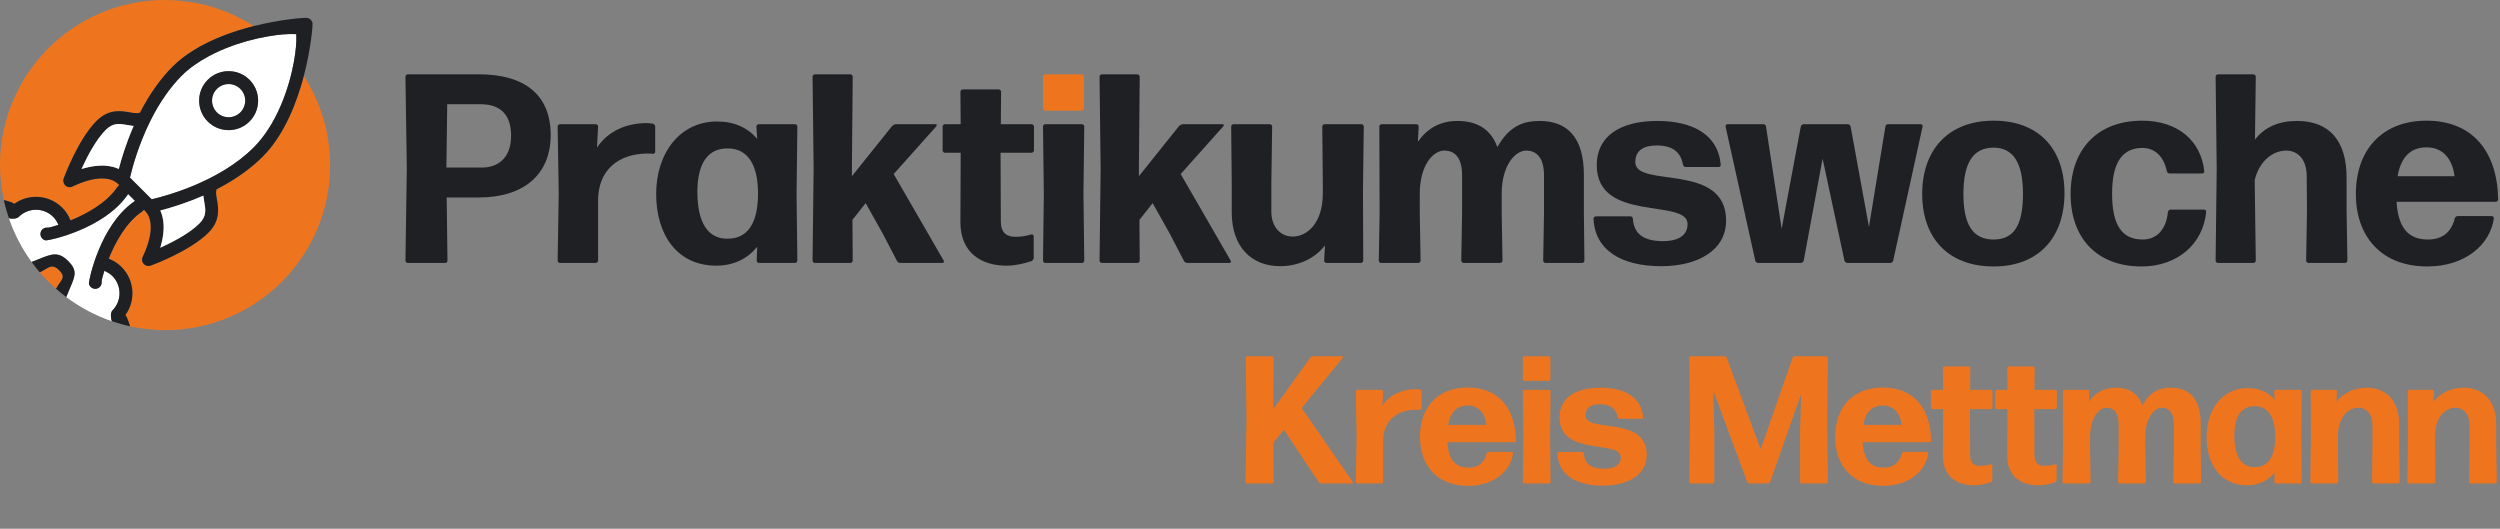 <?xml version="1.0" encoding="utf-8"?>
<!-- Generator: Adobe Illustrator 29.4.0, SVG Export Plug-In . SVG Version: 9.03 Build 0)  -->
<svg version="1.1" id="Ebene_1" xmlns="http://www.w3.org/2000/svg" xmlns:xlink="http://www.w3.org/1999/xlink" x="0px" y="0px"
	 viewBox="0 0 2363.758 499.895" style="enable-background:new 0 0 2363.758 499.895;" xml:space="preserve">
<rect x="0" y="0" width="2363.758" height="499.895" fill="#808080" stroke="none"/>
<style type="text/css">
	.st0{clip-path:url(#SVGID_00000083053542589794104850000001208702577594200987_);fill:#1E2024;}
	.st1{clip-path:url(#SVGID_00000083053542589794104850000001208702577594200987_);fill:#EE751E;}
	.st2{clip-path:url(#SVGID_00000083053542589794104850000001208702577594200987_);fill:#FFFFFF;}
	.st3{fill:#EE751E;}
</style>
<g>
	<defs>
		<rect id="SVGID_1_" width="2362" height="314"/>
	</defs>
	<clipPath id="SVGID_00000095330341029654486110000014537530464484624282_">
		<use xlink:href="#SVGID_1_"  style="overflow:visible;"/>
	</clipPath>
	<path style="clip-path:url(#SVGID_00000095330341029654486110000014537530464484624282_);fill:#1E2024;" d="M452.658,186.707
		h-30.319l0.758,59.628c0,1.274-1.015,2.297-2.289,2.297h-35.161c-1.274,0-2.297-1.023-2.297-2.297l1.281-86.885l-1.281-86.884
		c0-1.274,1.023-2.289,2.297-2.289h67.269c43.059,0,67.769,19.358,67.769,57.324C520.685,165.052,495.202,186.707,452.658,186.707
		 M454.439,98.548h-31.592l-0.765,59.887h33.373c15.038,0,27.779-8.664,27.779-30.076
		C483.234,107.977,472.781,98.548,454.439,98.548"/>
	<path style="clip-path:url(#SVGID_00000095330341029654486110000014537530464484624282_);fill:#1E2024;" d="M529.551,248.624
		c-1.273,0-2.297-1.015-2.297-2.289l1.024-63.441l-1.024-63.183c0-1.281,1.024-2.305,2.297-2.305h33.63
		c1.274,0,2.297,1.024,2.297,2.305l-1.023,19.866c10.195-15.538,27.779-23.186,46.887-23.186c2.039,0,4.078,0.257,5.859,0.507
		c1.274,0.258,2.289,1.532,2.289,2.813v23.686c0,1.273-1.015,2.039-2.289,2.039c-1.531-0.258-3.312-0.258-4.843-0.258
		c-27.006,0-47.138,15.038-46.88,45.098v56.059c0,1.274-1.023,2.289-2.297,2.289H529.551z"/>
	<path style="clip-path:url(#SVGID_00000095330341029654486110000014537530464484624282_);fill:#1E2024;" d="M717.734,248.624
		c-1.274,0-2.297-1.007-2.297-2.289l0.508-12.991c-9.172,11.21-22.163,17.835-38.724,17.835c-37.201,0-56.817-29.553-56.817-67.777
		c0-37.966,21.913-68.542,57.574-68.542c16.312,0,29.053,5.866,37.967,16.569l-0.758-11.718c0-1.273,1.015-2.297,2.289-2.297h34.146
		c1.273,0,2.289,1.024,2.289,2.297l-0.758,63.441l0.758,63.183c0,1.282-1.016,2.289-2.289,2.289H717.734z M687.923,225.704
		c18.593,0,28.537-14.015,28.787-41.794c0.258-28.022-9.679-43.318-28.021-43.568c-19.366-0.507-29.303,14.023-29.303,41.021
		C659.386,210.924,669.581,225.954,687.923,225.704"/>
	<path style="clip-path:url(#SVGID_00000095330341029654486110000014537530464484624282_);fill:#1E2024;" d="M834.781,221.11
		l-16.304-29.053l-12.491,15.796l0.258,38.482c0,1.273-1.016,2.289-2.297,2.289h-33.373c-1.273,0-2.296-1.016-2.296-2.289
		l1.023-86.885l-1.023-86.885c0-1.281,1.023-2.289,2.296-2.289h33.373c1.281,0,2.297,1.008,2.297,2.289l-0.766,86.119v7.906
		l37.967-47.395c1.015-1.024,2.546-1.789,3.82-1.789h37.458c1.016,0,1.273,1.023,0.758,1.789l-40.505,45.356l47.387,82.034
		c0.508,1.023-0.25,2.039-1.273,2.039h-39.748c-1.273,0-2.804-0.766-3.312-2.039L834.781,221.11z"/>
	<path style="clip-path:url(#SVGID_00000095330341029654486110000014537530464484624282_);fill:#1E2024;" d="M977.365,243.788
		c0,1.274-1.016,2.555-2.039,3.063c-7.39,2.538-15.796,4.327-23.952,4.327c-22.17,0-43.309-11.202-43.309-41.021l0.25-65.737h-14.78
		c-1.274,0-2.289-1.024-2.289-2.289v-22.42c0-1.274,1.015-2.297,2.289-2.297h14.78l-0.25-30.576c0-1.274,1.016-2.289,2.289-2.289
		h33.888c1.274,0,2.289,1.015,2.289,2.289l-0.25,30.576h29.045c1.273,0,2.297,1.023,2.297,2.297v22.42
		c0,1.265-1.024,2.289-2.297,2.289h-29.303l0.258,64.714c0,11.218,5.601,14.781,14.007,14.781c6.117,0,10.96-1.024,14.78-2.289
		c1.281-0.258,2.297,0.765,2.297,1.78V243.788z"/>
	<path style="clip-path:url(#SVGID_00000095330341029654486110000014537530464484624282_);fill:#EE751E;" d="M988.474,104.665
		c-1.273,0-2.297-1.015-2.297-2.289v-29.81c0-1.274,1.024-2.289,2.297-2.289h34.146c1.266,0,2.289,1.015,2.289,2.289v29.81
		c0,1.274-1.023,2.289-2.289,2.289H988.474z"/>
	<path style="clip-path:url(#SVGID_00000095330341029654486110000014537530464484624282_);fill:#1E2024;" d="M988.474,248.624
		c-1.273,0-2.297-1.015-2.297-2.289l0.766-63.191l-0.766-63.433c0-1.281,1.024-2.305,2.297-2.305h34.396
		c1.273,0,2.297,1.024,2.297,2.305l-0.766,63.433l0.766,63.191c0,1.274-1.024,2.289-2.297,2.289H988.474z"/>
	<path style="clip-path:url(#SVGID_00000095330341029654486110000014537530464484624282_);fill:#1E2024;" d="M1106.13,221.11
		l-16.304-29.053l-12.491,15.796l0.258,38.482c0,1.273-1.016,2.289-2.297,2.289h-33.373c-1.273,0-2.297-1.016-2.297-2.289
		l1.024-86.885l-1.024-86.885c0-1.281,1.024-2.289,2.297-2.289h33.373c1.281,0,2.297,1.008,2.297,2.289l-0.766,86.119v7.906
		l37.966-47.395c1.024-1.024,2.547-1.789,3.82-1.789h37.459c1.016,0,1.273,1.023,0.758,1.789l-40.505,45.356l47.387,82.034
		c0.508,1.023-0.25,2.039-1.273,2.039h-39.748c-1.273,0-2.796-0.766-3.312-2.039L1106.13,221.11z"/>
	<path style="clip-path:url(#SVGID_00000095330341029654486110000014537530464484624282_);fill:#1E2024;" d="M1210.467,251.686
		c-27.771,0-45.864-18.858-45.864-50.958v-27.521l-0.508-53.497c0-1.281,1.016-2.304,2.289-2.304h34.138
		c1.282,0,2.297,1.023,2.297,2.304l-0.758,53.497v27.006c0,14.272,8.656,23.451,20.124,23.451c13.765,0,28.537-12.741,28.537-40.77
		v-9.687l-0.508-53.497c0-1.281,1.016-2.304,2.297-2.304h34.646c1.274,0,2.289,1.023,2.289,2.304l-0.757,60.637l0.257,65.988
		c0,1.273-1.023,2.289-2.297,2.289h-32.357c-1.273,0-2.296-1.016-2.296-2.289l0.765-14.273
		C1243.84,243.53,1228.81,251.686,1210.467,251.686"/>
	<path style="clip-path:url(#SVGID_00000095330341029654486110000014537530464484624282_);fill:#1E2024;" d="M1342.396,201.495
		l0.766,44.841c0,1.281-1.016,2.289-2.289,2.289h-34.912c-1.273,0-2.297-1.008-2.297-2.289l0.766-44.841l-0.25-81.784
		c0-1.273,1.015-2.297,2.289-2.297h32.615c1.273,0,2.296,1.024,2.296,2.297l-0.765,14.265c9.171-12.741,20.889-19.616,37.708-19.616
		c18.343,0,31.342,7.89,37.451,24.709c11.21-19.873,24.459-24.709,40.005-24.709c26.498,0,41.786,16.046,41.786,50.958v36.177
		l0.508,44.841c0,1.281-1.015,2.289-2.289,2.289h-34.404c-1.265,0-2.288-1.008-2.288-2.289l0.765-44.841v-35.677
		c0-15.796-6.375-23.436-16.819-23.436c-10.445,0-23.186,14.022-23.186,40.77v18.343l0.765,44.841c0,1.281-1.015,2.289-2.289,2.289
		h-34.403c-1.266,0-2.289-1.008-2.289-2.289l0.765-44.841v-35.677c0-15.796-6.117-23.436-16.819-23.436
		c-10.702,0-23.186,14.022-23.186,40.77V201.495z"/>
	<path style="clip-path:url(#SVGID_00000095330341029654486110000014537530464484624282_);fill:#1E2024;" d="M1570.63,251.686
		c-38.224,0-62.683-15.546-63.957-44.841c0-1.281,1.016-2.304,2.297-2.304h32.607c1.281,0,2.297,1.023,2.297,2.304
		c1.023,14.781,10.702,21.147,28.537,21.147c15.03,0,23.186-5.867,23.186-16.061c0-24.959-85.869-0.758-85.869-55.794
		c0-27.263,21.92-41.786,57.332-41.786c34.396,0,57.582,13.757,59.879,41.271c0.25,1.273-0.766,2.297-2.039,2.297h-31.084
		c-1.274,0-2.297-1.024-2.554-2.297c-2.039-11.202-9.172-18.085-24.71-18.085c-12.483,0-20.381,4.594-20.381,15.796
		c0,24.975,85.861-0.516,85.861,55.286C1632.032,236.14,1606.042,251.686,1570.63,251.686"/>
	<path style="clip-path:url(#SVGID_00000095330341029654486110000014537530464484624282_);fill:#1E2024;" d="M1746.713,248.624
		c-1.273,0-2.547-1.015-2.804-2.289l-20.632-96.314l-17.835,96.314c-0.257,1.274-1.531,2.289-2.804,2.289h-40.263
		c-1.274,0-2.539-1.015-2.797-2.289l-28.029-126.624c-0.25-1.281,0.765-2.305,1.789-2.305h33.88c1.274,0,2.547,1.024,2.547,2.305
		l14.788,96.564l18.085-96.564c0.258-1.281,1.523-2.305,2.804-2.305h41.529c1.273,0,2.547,1.024,2.804,2.305l17.319,94.775
		l15.546-94.775c0-1.281,1.274-2.305,2.547-2.305h30.826c1.281,0,2.039,1.024,1.789,2.305l-27.771,126.624
		c-0.258,1.274-1.524,2.289-2.805,2.289H1746.713z"/>
	<path style="clip-path:url(#SVGID_00000095330341029654486110000014537530464484624282_);fill:#1E2024;" d="M1884.961,251.936
		c-42.802,0-67.519-26.748-67.519-68.542c0-41.779,24.717-69.301,67.519-69.301s67.011,26.756,67.011,68.535
		C1951.972,224.422,1927.763,251.936,1884.961,251.936 M1884.961,226.461c18.858,0,27.772-12.991,27.772-43.067
		c0-29.553-9.179-43.818-28.03-43.818c-19.366,0.25-28.279,14.515-28.279,44.083
		C1856.424,213.204,1865.853,226.461,1884.961,226.461"/>
	<path style="clip-path:url(#SVGID_00000095330341029654486110000014537530464484624282_);fill:#1E2024;" d="M2024.772,251.936
		c-42.044,0-67.011-26.748-67.011-68.542c0-41.779,24.967-69.3,67.777-69.3c33.638,0,55.543,19.108,58.597,47.645
		c0.258,1.273-0.765,2.297-2.031,2.297h-30.834c-1.273,0-2.289-1.024-2.555-2.297c-3.046-14.772-12.225-21.913-23.177-21.913
		c-19.359,0.266-28.538,14.273-28.538,43.318c0,30.06,9.429,43.06,28.538,43.317c12.991,0.25,22.678-8.913,24.209-25.998
		c0.25-1.266,1.273-2.289,2.547-2.289h31.591c1.274,0,2.297,1.023,2.039,2.289C2083.12,230.281,2059.176,251.936,2024.772,251.936"
		/>
	<path style="clip-path:url(#SVGID_00000095330341029654486110000014537530464484624282_);fill:#1E2024;" d="M2161.631,142.381
		c-12.234,0-25.475,9.429-29.811,28.022l1.024,75.932c0,1.274-1.024,2.289-2.297,2.289h-33.381c-1.265,0-2.289-1.015-2.289-2.289
		l1.024-87.135l-1.024-86.635c0-1.273,1.024-2.288,2.289-2.288h33.381c1.273,0,2.297,1.015,2.297,2.288l-0.766,59.371
		c9.171-11.726,22.42-17.577,39.748-17.577c29.56,0,47.645,17.577,46.879,56.044v28.029l0.766,47.903
		c0,1.274-1.016,2.289-2.289,2.289h-34.404c-1.265,0-2.289-1.015-2.289-2.289l0.766-47.395l-0.258-33.123
		C2180.739,150.021,2172.083,142.381,2161.631,142.381"/>
	<path style="clip-path:url(#SVGID_00000095330341029654486110000014537530464484624282_);fill:#1E2024;" d="M2355.891,204.291
		c1.266,0,2.289,1.031,2.031,2.289c-3.304,23.96-26.241,45.356-62.926,45.356c-43.833,0-67.526-28.787-67.526-68.534
		c0-41.786,24.967-69.308,66.761-69.308c43.052,0,67.003,28.537,67.769,74.409c0,1.274-1.016,2.289-2.289,2.289h-93.768
		c1.524,24.717,11.219,35.678,29.561,35.678c12.734,0,21.913-5.867,25.475-19.89c0.25-1.258,1.523-2.289,2.804-2.289H2355.891z
		 M2294.481,139.319c-15.281,0-24.459,9.179-27.514,27.272h53.762C2319.206,152.576,2311.3,139.319,2294.481,139.319"/>
	<path style="clip-path:url(#SVGID_00000095330341029654486110000014537530464484624282_);fill:#EE751E;" d="M52.981,273.036
		c1.242-2.336,2.515-4.203,3.57-5.687c2.82-3.945,4.687-6.547-0.578-11.812c-0.883-0.875-1.679-1.562-2.429-2.086l-0.258-0.148
		c-3.922-2.594-6.719-0.922-10.625,1.406c-1.374,0.82-3.085,1.797-5.069,2.781h-0.008c0.008,0.008,0.015,0.016,0.023,0.024
		C42.357,263.052,47.513,268.208,52.981,273.036"/>
	<path style="clip-path:url(#SVGID_00000095330341029654486110000014537530464484624282_);fill:#FFFFFF;" d="M106.298,293.535
		c8.952-8.952,8.952-23.53,0-32.482c-1.766-1.766-3.851-3.203-6.398-4.422l-1.227-0.578l-0.398,1.297
		c-0.937,3.07-2.305,7.953-2.179,8.82c0.445,3.328-1.883,6.406-5.211,6.866c-1.891,0.25-3.781-0.359-5.148-1.726
		c-0.93-0.93-1.524-2.109-1.703-3.336c0.007-3.851,10.804-55.02,42.497-77.206l1.148-0.804l-6.538-6.539l-0.797,1.148
		c-22.249,31.795-73.159,42.717-76.893,42.724c-1.321-0.187-2.508-0.773-3.445-1.711c-1.376-1.367-2-3.257-1.727-5.171
		c0.476-3.305,3.547-5.617,6.875-5.172c1.007,0.242,6.702-1.562,8.811-2.242l1.29-0.398l-0.579-1.219
		c-1.21-2.523-2.648-4.593-4.398-6.351c-8.945-8.96-23.514-8.96-32.482,0c-1.805,1.82-6.359,2.203-9.39,1.242
		c5.086,14.968,12.382,28.873,21.507,41.412c2.077-0.805,4.007-1.594,5.827-2.321c13.327-5.413,19.413-7.882,28.858,1.571
		c8.749,8.749,6.491,13.983,1.546,25.459c-1.086,2.523-2.289,5.32-3.515,8.476c12.984,9.734,27.49,17.506,43.169,22.842
		C104.525,300.566,104.431,295.402,106.298,293.535"/>
	<path style="clip-path:url(#SVGID_00000095330341029654486110000014537530464484624282_);fill:#FFFFFF;" d="M205.065,84.057
		c-6.117,6.117-6.117,16.085,0,22.217c3.062,3.055,7.085,4.586,11.101,4.586c4.023,0,8.046-1.531,11.108-4.586
		c6.117-6.132,6.117-16.1,0-22.217C221.158,77.94,211.182,77.94,205.065,84.057"/>
	<path style="clip-path:url(#SVGID_00000095330341029654486110000014537530464484624282_);fill:#FFFFFF;" d="M280.162,33.349
		l-0.055-1.054l-1.063-0.047c-6.202-0.329-15.147,0.32-25.443,2.085h0.007c-2.991,0.516-6.124,1.141-9.303,1.844
		c-0.454,0.094-0.899,0.187-1.352,0.297c-2.844,0.648-5.765,1.39-8.71,2.195c-0.899,0.25-1.805,0.508-2.719,0.774
		c-2.664,0.765-5.344,1.601-8.031,2.507c-1.203,0.406-2.414,0.836-3.624,1.274c-2.266,0.804-4.532,1.671-6.789,2.577
		c-1.562,0.633-3.109,1.297-4.648,1.977c-1.774,0.773-3.523,1.593-5.265,2.429c-1.852,0.891-3.688,1.828-5.5,2.797
		c-9.546,5.101-18.468,11.163-25.756,18.452c-10.984,10.999-20.851,25.116-29.334,41.974l-0.102,0.187
		c-11.64,23.225-17.467,45.278-19.436,53.684l-0.148,0.633l20.49,20.491l0.633-0.149c14.398-3.374,63.871-16.889,95.845-48.856
		c21.483-21.491,33.24-55.152,37.92-80.495C279.7,48.536,280.466,39.513,280.162,33.349 M235.883,114.875
		c-5.257,5.265-12.265,8.163-19.717,8.163c-7.461,0-14.46-2.898-19.726-8.163c-5.257-5.258-8.155-12.257-8.155-19.709
		c0-7.469,2.898-14.468,8.155-19.726c5.438-5.437,12.586-8.156,19.726-8.156s14.28,2.719,19.717,8.156
		c5.258,5.258,8.156,12.257,8.156,19.726C244.039,102.618,241.141,109.617,235.883,114.875"/>
	<path style="clip-path:url(#SVGID_00000095330341029654486110000014537530464484624282_);fill:#1E2024;" d="M64.597,246.937
		c-9.437-9.452-15.531-6.984-28.858-1.57c-1.812,0.726-3.749,1.515-5.827,2.32c2.445,3.367,4.976,6.656,7.679,9.804
		c1.984-0.976,3.695-1.961,5.07-2.781c3.906-2.328,6.71-4,10.632-1.406l0.25,0.148c0.75,0.524,1.554,1.211,2.429,2.094
		c5.266,5.257,3.406,7.859,0.586,11.804c-1.062,1.484-2.336,3.351-3.578,5.687c3.11,2.742,6.328,5.343,9.648,7.835
		c1.227-3.156,2.43-5.952,3.523-8.476C71.096,260.921,73.354,255.686,64.597,246.937"/>
	<path style="clip-path:url(#SVGID_00000095330341029654486110000014537530464484624282_);fill:#EE751E;" d="M3.632,189.144
		c0.273,0.062,0.586,0.148,0.875,0.218c0.726,0.18,1.453,0.368,2.219,0.579c0.312,0.086,0.624,0.171,0.945,0.265
		c0.718,0.211,1.406,0.438,2.078,0.68c0.273,0.094,0.554,0.187,0.804,0.289c0.875,0.344,1.68,0.711,2.281,1.109l0.657,0.453
		l0.656-0.453c13.944-9.593,32.763-7.851,44.747,4.133c3.078,3.062,5.546,6.741,7.343,10.921l0.461,1.062l1.07-0.445
		c14.163-5.898,33.178-16.108,43.302-31.295c0.086-0.125,0.25-0.273,0.43-0.429c0.14-0.126,0.281-0.243,0.414-0.383l0.82-0.828
		l-0.82-0.828c-13.234-13.187-41.911,1.468-43.146,2.109c-2.211,1.187-4.968,0.867-6.843-0.742c-1.906-1.789-2.601-4.43-1.758-6.719
		c0.547-1.507,13.624-37.036,31.209-54.621c11.492-11.491,23.35-9.406,31.209-8.023c4.211,0.742,7.132,1.188,9.32,0.477l0.46-0.157
		l0.219-0.429c8.859-17.163,19.187-31.717,30.717-43.24c21.006-20.998,53.067-32.333,76.261-38.13
		c0.14-0.031,0.281-0.062,0.422-0.101c-5.43-3.469-11.109-6.562-16.96-9.359c-0.914-0.438-1.813-0.906-2.734-1.32
		c-2.485-1.133-5.016-2.172-7.57-3.172c-1.735-0.68-3.484-1.305-5.242-1.922c-2.219-0.781-4.422-1.578-6.679-2.257
		c-3.883-1.164-7.812-2.18-11.812-3.039c-1.555-0.336-3.148-0.586-4.719-0.875c-3.179-0.578-6.39-1.086-9.632-1.469
		c-1.476-0.18-2.945-0.351-4.429-0.492C165.544,0.297,160.84,0,156.076,0C85.159,0,25.288,47.302,6.288,112.079
		C2.194,126.031,0,140.796,0,156.068c0,4.836,0.297,9.585,0.727,14.304c0.07,0.812,0.109,1.632,0.203,2.437
		c0.422,3.984,1.078,7.906,1.797,11.796c0.281,1.508,0.539,3.031,0.859,4.531C3.602,189.136,3.616,189.144,3.632,189.144"/>
	<path style="clip-path:url(#SVGID_00000095330341029654486110000014537530464484624282_);fill:#EE751E;" d="M310.94,137.499
		c-0.391-3.265-0.89-6.484-1.476-9.687c-0.289-1.562-0.539-3.14-0.875-4.687c-0.867-4.047-1.899-8.038-3.078-11.96
		c-0.649-2.148-1.414-4.234-2.148-6.336c-0.672-1.921-1.36-3.835-2.094-5.718c-0.969-2.453-1.977-4.875-3.062-7.257
		c-0.54-1.203-1.141-2.375-1.711-3.563c-2.774-5.702-5.812-11.241-9.218-16.538c-0.071,0.266-0.125,0.524-0.196,0.781
		c-6.046,22.882-17.655,54.559-38.599,75.488c-11.53,11.538-26.076,21.865-43.247,30.724l-0.429,0.219l-0.149,0.461
		c-0.719,2.179-0.281,5.101,0.476,9.327c1.383,7.844,3.469,19.702-8.022,31.194c-17.671,17.678-53.122,30.662-54.63,31.209
		c-2.195,0.828-4.702,0.273-6.382-1.414l-0.297-0.313c-1.648-1.89-1.953-4.656-0.758-6.89c0.626-1.219,15.195-30.021,2.07-43.146
		l-1.046-1.031l-0.82,0.828c-0.133,0.133-0.251,0.266-0.368,0.399c-0.164,0.187-0.296,0.351-0.437,0.445
		c-15.202,10.132-25.342,29.24-31.178,43.482l-0.437,1.07l1.062,0.445c4.195,1.797,7.906,4.281,11.023,7.406
		c11.976,11.975,13.718,30.795,4.14,44.739l-0.453,0.656l0.445,0.656c0.399,0.602,0.805,1.43,1.211,2.344
		c0.141,0.312,0.266,0.656,0.407,0.992c0.25,0.633,0.499,1.25,0.742,1.922c0.179,0.515,0.359,1.023,0.523,1.539
		c0.141,0.414,0.266,0.805,0.399,1.211c0.218,0.711,0.437,1.421,0.617,2.047c1.539,0.328,3.093,0.593,4.64,0.882
		c3.875,0.711,7.765,1.367,11.726,1.789c0.828,0.094,1.664,0.133,2.492,0.211c4.711,0.422,9.452,0.719,14.272,0.719
		c16.163,0,31.748-2.461,46.411-7.015c19.546-6.086,37.451-15.906,52.864-28.624c3.851-3.179,7.554-6.546,11.085-10.077
		c7.055-7.062,13.445-14.796,19.054-23.1c16.827-24.905,26.654-54.934,26.654-87.26c0-4.773-0.289-9.484-0.711-14.155
		C311.292,140.436,311.12,138.968,310.94,137.499"/>
	<path style="clip-path:url(#SVGID_00000095330341029654486110000014537530464484624282_);fill:#1E2024;" d="M295.535,22.326
		c-0.281-2.867-2.578-5.156-5.452-5.453c-1.907-0.289-24.288,1.281-50.521,7.844c-3.788,0.953-7.858,2.101-12.03,3.367
		c-0.883,0.265-1.742,0.531-2.633,0.82c-8.866,2.781-18.225,6.312-27.443,10.741c-0.399,0.196-0.789,0.399-1.188,0.594
		c-4.687,2.297-9.304,4.804-13.749,7.601c-6.944,4.359-13.507,9.296-19.217,15.007c-11.523,11.523-21.858,26.076-30.717,43.239
		l-0.219,0.43l-0.453,0.156c-2.195,0.711-5.117,0.266-9.327-0.476c-7.859-1.383-19.718-3.469-31.209,8.023
		c-17.585,17.584-30.662,53.113-31.201,54.629c-0.844,2.289-0.157,4.921,1.757,6.71c1.868,1.609,4.625,1.93,6.836,0.742
		c1.234-0.64,29.912-15.295,43.146-2.109l0.828,0.828l-0.821,0.828c-0.14,0.141-0.281,0.258-0.422,0.383
		c-0.179,0.156-0.343,0.305-0.429,0.438c-10.124,15.178-29.139,25.396-43.302,31.287l-1.07,0.445l-0.461-1.063
		c-1.797-4.179-4.266-7.859-7.344-10.921c-11.983-11.983-30.794-13.725-44.754-4.125l-0.649,0.446l-0.656-0.446
		c-0.609-0.406-1.398-0.773-2.281-1.117c-0.25-0.101-0.531-0.195-0.805-0.289c-0.671-0.234-1.367-0.468-2.078-0.679
		c-0.312-0.086-0.625-0.18-0.953-0.266c-0.742-0.203-1.499-0.398-2.21-0.578c-0.29-0.07-0.602-0.148-0.875-0.219
		c-0.016,0-0.032-0.007-0.047-0.007c1.265,5.85,2.921,11.546,4.812,17.131c3.046,0.969,7.585,0.578,9.406-1.242
		c8.96-8.952,23.521-8.952,32.474,0c1.758,1.758,3.187,3.836,4.398,6.359l0.586,1.211l-1.289,0.406
		c-2.117,0.68-7.812,2.476-8.82,2.234c-3.335-0.445-6.398,1.867-6.874,5.172c-0.274,1.914,0.359,3.804,1.734,5.172
		c0.93,0.937,2.109,1.531,3.437,1.718c3.734-0.016,54.645-10.929,76.894-42.731l0.804-1.141l6.531,6.539l-1.14,0.796
		c-31.694,22.186-42.498,73.363-42.498,77.206c0.172,1.227,0.766,2.414,1.703,3.344c1.368,1.367,3.258,1.976,5.148,1.726
		c3.321-0.461,5.649-3.547,5.203-6.867c-0.117-0.875,1.242-5.757,2.18-8.819l0.406-1.297l1.219,0.578
		c2.547,1.211,4.64,2.656,6.398,4.414c8.96,8.96,8.96,23.529,0,32.49c-1.867,1.867-1.774,7.031-0.492,10.179
		c5.585,1.906,11.288,3.562,17.139,4.828c-0.18-0.625-0.398-1.336-0.617-2.047c-0.125-0.399-0.258-0.797-0.398-1.211
		c-0.165-0.508-0.344-1.023-0.524-1.531c-0.242-0.672-0.492-1.305-0.742-1.93c-0.133-0.336-0.266-0.679-0.406-0.992
		c-0.406-0.914-0.813-1.742-1.211-2.343l-0.446-0.656l0.454-0.657c9.577-13.944,7.843-32.763-4.141-44.739
		c-3.117-3.125-6.827-5.609-11.022-7.398l-1.063-0.453l0.437-1.07c5.836-14.241,15.976-33.342,31.178-43.482
		c0.141-0.093,0.281-0.25,0.445-0.445c0.11-0.125,0.227-0.266,0.36-0.398l0.82-0.828l1.047,1.031
		c13.124,13.124-1.437,41.927-2.062,43.145c-1.203,2.234-0.899,5,0.75,6.89l0.297,0.313c1.679,1.687,4.187,2.242,6.382,1.422
		c1.515-0.555,36.958-13.539,54.629-31.209c11.499-11.499,9.406-23.358,8.023-31.201c-0.75-4.226-1.195-7.148-0.477-9.328
		l0.149-0.461l0.43-0.218c17.17-8.859,31.716-19.187,43.254-30.717c20.937-20.936,32.545-52.614,38.592-75.495
		C294.027,46.223,295.723,24.217,295.535,22.326 M112.657,158.458l-0.336,1.304l-1.25-0.523
		c-10.554-4.437-22.967-2.523-31.522-0.141l-2.445,0.672l1.063-2.296c5.062-10.906,12.96-25.772,21.834-34.639
		c7.007-7.015,12.953-5.961,20.468-4.632l0.398,0.07c1.265,0.219,2.586,0.453,3.953,0.625l1.555,0.187l-0.625,1.438
		C119.133,135.795,114.977,149.584,112.657,158.458 M188.495,211.337c-8.874,8.875-23.733,16.765-34.638,21.819l-2.297,1.07
		l0.68-2.445c2.375-8.546,4.281-20.959-0.141-31.529l-0.523-1.242l1.304-0.344c8.844-2.304,22.601-6.453,37.928-13.085l1.429-0.617
		l0.195,1.547c0.172,1.343,0.399,2.656,0.618,3.906l0.086,0.453C194.464,198.393,195.503,204.33,188.495,211.337 M239.867,139.42
		c-31.975,31.975-81.448,45.481-95.845,48.864l-0.633,0.14l-20.491-20.49l0.149-0.633c1.961-8.406,7.788-30.459,19.436-53.684
		l0.102-0.18c8.475-16.858,18.35-30.982,29.333-41.973c7.289-7.289,16.202-13.359,25.756-18.46c1.813-0.969,3.641-1.898,5.5-2.797
		c1.742-0.836,3.492-1.648,5.257-2.429c1.547-0.672,3.094-1.344,4.649-1.969c2.265-0.914,4.531-1.773,6.796-2.586
		c1.211-0.437,2.414-0.867,3.625-1.273c2.687-0.899,5.367-1.742,8.031-2.508c0.906-0.265,1.812-0.515,2.718-0.766
		c2.945-0.804,5.859-1.554,8.711-2.202c0.452-0.102,0.898-0.196,1.343-0.297c3.188-0.703,6.32-1.328,9.312-1.836
		c-0.008,0-0.008,0-0.008-0.008c10.289-1.758,19.241-2.414,25.444-2.086l1.062,0.047l0.055,1.063
		c0.297,6.156-0.461,15.178-2.383,25.568C273.107,84.275,261.35,117.937,239.867,139.42"/>
	<path style="clip-path:url(#SVGID_00000095330341029654486110000014537530464484624282_);fill:#FFFFFF;" d="M112.657,158.45
		l-0.336,1.305l-1.25-0.516c-10.562-4.445-22.975-2.531-31.529-0.148l-2.445,0.679l1.07-2.304
		c5.062-10.898,12.96-25.772,21.827-34.639c7.015-7.007,12.96-5.953,20.475-4.624l0.398,0.062c1.258,0.227,2.586,0.453,3.953,0.633
		l1.547,0.187l-0.617,1.438C119.132,135.795,114.977,149.575,112.657,158.45"/>
	<path style="clip-path:url(#SVGID_00000095330341029654486110000014537530464484624282_);fill:#FFFFFF;" d="M188.488,211.337
		c-8.874,8.875-23.733,16.765-34.638,21.819l-2.297,1.07l0.679-2.445c2.375-8.554,4.281-20.959-0.14-31.529l-0.524-1.242
		l1.305-0.344c8.843-2.305,22.6-6.453,37.927-13.085l1.43-0.617l0.195,1.547c0.172,1.343,0.406,2.656,0.617,3.905l0.086,0.454
		C194.456,198.393,195.495,204.33,188.488,211.337"/>
	<path style="clip-path:url(#SVGID_00000095330341029654486110000014537530464484624282_);fill:#1E2024;" d="M216.166,123.039
		c7.46,0,14.46-2.898,19.725-8.164c5.257-5.257,8.156-12.257,8.156-19.709c0-7.461-2.899-14.468-8.156-19.726
		c-5.437-5.437-12.585-8.147-19.725-8.147s-14.281,2.71-19.718,8.147c-5.257,5.258-8.155,12.265-8.155,19.726
		c0,7.452,2.898,14.452,8.155,19.709C201.706,120.141,208.713,123.039,216.166,123.039 M205.065,84.057
		c6.117-6.117,16.093-6.117,22.209,0c6.117,6.117,6.117,16.085,0,22.217c-3.062,3.055-7.085,4.586-11.108,4.586
		c-4.016,0-8.039-1.531-11.101-4.586C198.948,100.142,198.948,90.174,205.065,84.057"/>
</g>
<g>
	<path class="st3" d="M1233.162,435.3l-19.243-29.034l-9.964,12.369l0.344,36.938c0,0.858-0.688,1.546-1.547,1.546h-23.536
		c-0.859,0-1.546-0.688-1.546-1.546l0.858-58.584l-0.687-58.583c0-0.859,0.687-1.546,1.546-1.546h23.364
		c0.859,0,1.547,0.687,1.547,1.546l-0.516,48.619l35.219-48.963c0.516-0.688,1.546-1.202,2.405-1.202h27.831
		c0.688,0,1.031,0.687,0.516,1.202l-38.998,47.76l48.447,70.095c0.343,0.515,0,1.202-0.688,1.202h-29.206
		c-0.858,0-1.89-0.516-2.405-1.202L1233.162,435.3z"/>
	<path class="st3" d="M1283.5,457.118c-0.859,0-1.547-0.688-1.547-1.546l0.688-42.778l-0.688-42.605
		c0-0.859,0.688-1.547,1.547-1.547h22.677c0.859,0,1.546,0.688,1.546,1.547l-0.687,13.399c6.872-10.479,18.726-15.633,31.61-15.633
		c1.375,0,2.749,0.171,3.952,0.343c0.858,0.172,1.546,1.031,1.546,1.891v15.977c0,0.859-0.688,1.375-1.546,1.375
		c-1.031-0.172-2.233-0.172-3.265-0.172c-18.211,0-31.782,10.136-31.611,30.408v37.796c0,0.858-0.687,1.546-1.546,1.546H1283.5z"/>
	<path class="st3" d="M1429.183,427.225c0.858,0,1.546,0.687,1.374,1.546c-2.233,16.149-17.695,30.58-42.435,30.58
		c-29.549,0-45.526-19.413-45.526-46.214c0-28.175,16.836-46.729,45.012-46.729c29.033,0,45.183,19.242,45.698,50.165
		c0,0.859-0.688,1.547-1.546,1.547h-63.223c1.031,16.664,7.56,24.052,19.929,24.052c8.59,0,14.774-3.951,17.18-13.4
		c0.172-0.859,1.031-1.546,1.891-1.546H1429.183z M1387.78,383.417c-10.309,0-16.493,6.185-18.555,18.382h36.249
		C1404.444,392.349,1399.118,383.417,1387.78,383.417z"/>
	<path class="st3" d="M1441.38,360.051c-0.858,0-1.546-0.688-1.546-1.546v-20.101c0-0.859,0.688-1.546,1.546-1.546h23.021
		c0.858,0,1.546,0.687,1.546,1.546v20.101c0,0.858-0.688,1.546-1.546,1.546H1441.38z M1441.38,457.118
		c-0.858,0-1.546-0.688-1.546-1.546l0.516-42.606l-0.516-42.777c0-0.859,0.688-1.547,1.546-1.547h23.193
		c0.858,0,1.546,0.688,1.546,1.547l-0.516,42.777l0.516,42.606c0,0.858-0.688,1.546-1.546,1.546H1441.38z"/>
	<path class="st3" d="M1515.597,459.179c-25.771,0-42.263-10.479-43.122-30.236c0-0.859,0.688-1.546,1.546-1.546h21.99
		c0.859,0,1.547,0.687,1.547,1.546c0.687,9.964,7.215,14.259,19.241,14.259c10.136,0,15.634-3.951,15.634-10.823
		c0-16.836-57.896-0.516-57.896-37.624c0-18.382,14.774-28.175,38.655-28.175c23.192,0,38.826,9.277,40.372,27.832
		c0.172,0.858-0.515,1.546-1.374,1.546h-20.96c-0.858,0-1.546-0.688-1.718-1.546c-1.374-7.56-6.185-12.198-16.664-12.198
		c-8.418,0-13.744,3.093-13.744,10.651c0,16.837,57.896-0.344,57.896,37.28C1557,448.7,1539.477,459.179,1515.597,459.179z"/>
	<path class="st3" d="M1620.908,406.265v49.307c0,0.858-0.688,1.546-1.546,1.546h-20.616c-0.858,0-1.546-0.688-1.546-1.546
		l0.688-58.584l-0.688-58.583c0-0.859,0.688-1.546,1.546-1.546h31.783c0.858,0,1.718,0.687,2.062,1.374l32.126,86.587l30.236-86.587
		c0.344-0.688,1.203-1.374,2.062-1.374h29.722c0.859,0,1.546,0.687,1.546,1.546l-0.687,58.583l0.687,58.584
		c0,0.858-0.687,1.546-1.546,1.546h-23.193c-0.858,0-1.546-0.688-1.546-1.546v-49.307l0.859-28.347l0.172-5.497l-29.378,83.322
		c-0.344,0.687-1.202,1.374-2.062,1.374h-17.523c-0.859,0-1.718-0.688-2.062-1.374l-32.126-86.587l0.171,9.105L1620.908,406.265z"/>
	<path class="st3" d="M1821.739,427.225c0.858,0,1.546,0.687,1.374,1.546c-2.233,16.149-17.695,30.58-42.435,30.58
		c-29.549,0-45.526-19.413-45.526-46.214c0-28.175,16.836-46.729,45.012-46.729c29.033,0,45.183,19.242,45.698,50.165
		c0,0.859-0.688,1.547-1.546,1.547h-63.223c1.031,16.664,7.56,24.052,19.929,24.052c8.59,0,14.774-3.951,17.18-13.4
		c0.172-0.859,1.031-1.546,1.891-1.546H1821.739z M1780.335,383.417c-10.309,0-16.493,6.185-18.555,18.382h36.249
		C1796.999,392.349,1791.673,383.417,1780.335,383.417z"/>
	<path class="st3" d="M1883.758,453.853c0,0.859-0.688,1.719-1.374,2.062c-4.982,1.718-10.651,2.92-16.149,2.92
		c-14.946,0-29.206-7.559-29.206-27.659l0.172-44.324h-9.964c-0.859,0-1.547-0.688-1.547-1.546v-15.118
		c0-0.859,0.688-1.547,1.547-1.547h9.964l-0.172-20.615c0-0.859,0.688-1.547,1.547-1.547h22.849c0.859,0,1.547,0.688,1.547,1.547
		l-0.172,20.615h19.585c0.858,0,1.546,0.688,1.546,1.547v15.118c0,0.858-0.688,1.546-1.546,1.546h-19.757l0.172,43.637
		c0,7.56,3.779,9.965,9.448,9.965c4.123,0,7.388-0.688,9.965-1.547c0.858-0.172,1.546,0.516,1.546,1.203V453.853z"/>
	<path class="st3" d="M1944.574,453.853c0,0.859-0.688,1.719-1.374,2.062c-4.982,1.718-10.651,2.92-16.149,2.92
		c-14.946,0-29.206-7.559-29.206-27.659l0.172-44.324h-9.964c-0.859,0-1.547-0.688-1.547-1.546v-15.118
		c0-0.859,0.688-1.547,1.547-1.547h9.964l-0.172-20.615c0-0.859,0.688-1.547,1.547-1.547h22.849c0.859,0,1.546,0.688,1.546,1.547
		l-0.171,20.615h19.585c0.858,0,1.546,0.688,1.546,1.547v15.118c0,0.858-0.688,1.546-1.546,1.546h-19.757l0.172,43.637
		c0,7.56,3.779,9.965,9.448,9.965c4.123,0,7.388-0.688,9.965-1.547c0.858-0.172,1.546,0.516,1.546,1.203V453.853z"/>
	<path class="st3" d="M1976.182,425.335l0.516,30.237c0,0.858-0.688,1.546-1.546,1.546h-23.536c-0.859,0-1.547-0.688-1.547-1.546
		l0.516-30.237l-0.172-55.146c0-0.859,0.688-1.547,1.546-1.547h21.99c0.859,0,1.547,0.688,1.547,1.547l-0.516,9.62
		c6.185-8.59,14.087-13.229,25.426-13.229c12.37,0,21.132,5.326,25.255,16.665c7.559-13.4,16.492-16.665,26.973-16.665
		c17.866,0,28.175,10.823,28.175,34.36v24.395l0.344,30.237c0,0.858-0.688,1.546-1.547,1.546h-23.192
		c-0.859,0-1.546-0.688-1.546-1.546l0.515-30.237v-24.052c0-10.651-4.295-15.805-11.339-15.805c-7.043,0-15.633,9.448-15.633,27.487
		v12.369l0.515,30.237c0,0.858-0.687,1.546-1.546,1.546h-23.192c-0.859,0-1.547-0.688-1.547-1.546l0.516-30.237v-24.052
		c0-10.651-4.123-15.805-11.339-15.805s-15.634,9.448-15.634,27.487V425.335z"/>
	<path class="st3" d="M2151.931,457.118c-0.858,0-1.546-0.688-1.546-1.546l0.344-8.762c-6.185,7.559-14.946,12.025-26.113,12.025
		c-25.083,0-38.312-19.929-38.312-45.698c0-25.598,14.774-46.214,38.826-46.214c10.995,0,19.585,3.951,25.599,11.167l-0.516-7.902
		c0-0.859,0.688-1.547,1.546-1.547h23.021c0.858,0,1.546,0.688,1.546,1.547l-0.516,42.777l0.516,42.606
		c0,0.858-0.688,1.546-1.546,1.546H2151.931z M2131.831,441.656c12.542,0,19.242-9.449,19.414-28.175
		c0.171-18.898-6.529-29.206-18.898-29.378c-13.057-0.344-19.757,9.449-19.757,27.66
		C2112.589,431.692,2119.461,441.828,2131.831,441.656z"/>
	<path class="st3" d="M2185.946,457.118c-0.858,0-1.546-0.688-1.546-1.546l0.516-40.889l-0.172-44.495
		c0-0.859,0.688-1.547,1.546-1.547h21.818c0.859,0,1.547,0.688,1.547,1.547l-0.516,9.62c6.013-7.73,16.149-13.229,28.519-13.229
		c18.726,0,30.752,12.713,30.752,34.36v18.554l0.516,36.078c0,0.858-0.688,1.546-1.547,1.546h-23.021
		c-0.859,0-1.546-0.688-1.546-1.546l0.343-36.078v-18.211c0-9.62-5.669-15.805-13.4-15.805c-9.276,0-19.241,8.59-19.241,27.487
		v6.528l0.344,36.078c0,0.858-0.688,1.546-1.546,1.546H2185.946z"/>
	<path class="st3" d="M2277.687,457.118c-0.858,0-1.546-0.688-1.546-1.546l0.516-40.889l-0.172-44.495
		c0-0.859,0.688-1.547,1.546-1.547h21.818c0.859,0,1.547,0.688,1.547,1.547l-0.516,9.62c6.013-7.73,16.149-13.229,28.519-13.229
		c18.726,0,30.752,12.713,30.752,34.36v18.554l0.516,36.078c0,0.858-0.688,1.546-1.547,1.546h-23.021
		c-0.859,0-1.546-0.688-1.546-1.546l0.343-36.078v-18.211c0-9.62-5.669-15.805-13.399-15.805c-9.277,0-19.242,8.59-19.242,27.487
		v6.528l0.344,36.078c0,0.858-0.688,1.546-1.546,1.546H2277.687z"/>
</g>
<g>
</g>
<g>
</g>
<g>
</g>
<g>
</g>
<g>
</g>
<g>
</g>
<g>
</g>
<g>
</g>
<g>
</g>
<g>
</g>
<g>
</g>
<g>
</g>
<g>
</g>
<g>
</g>
<g>
</g>
</svg>
